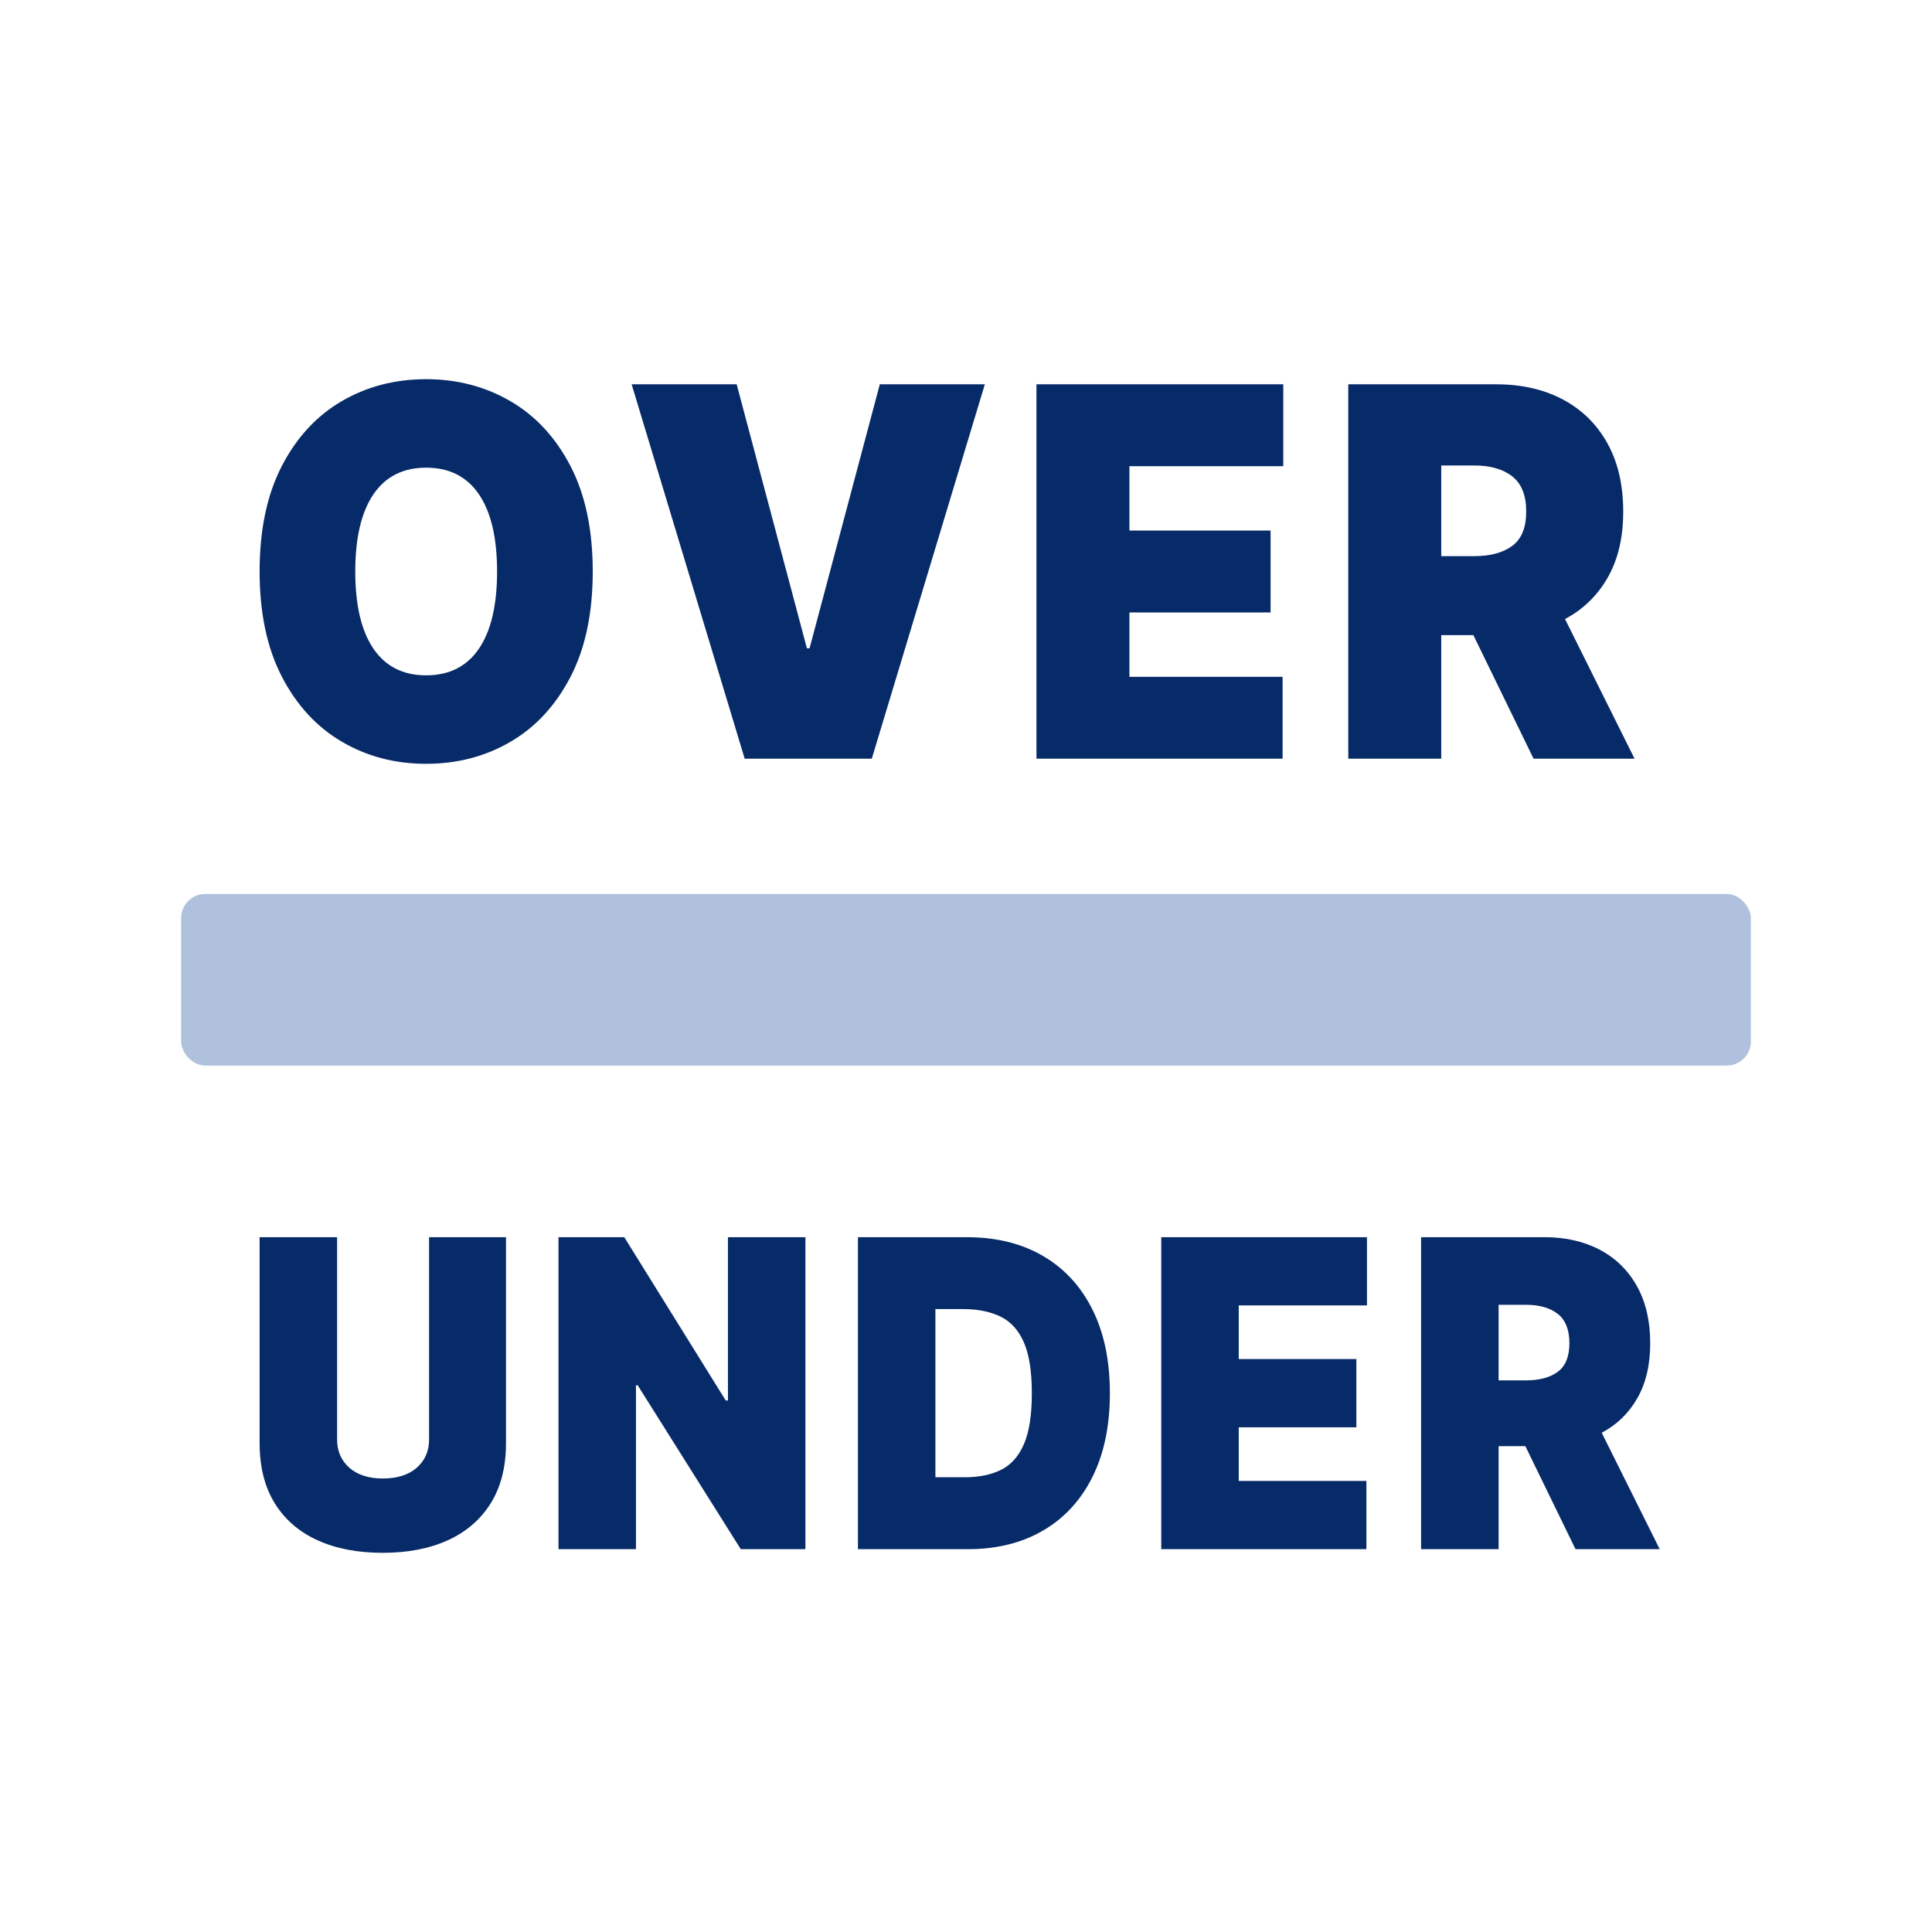 <?xml version="1.0" encoding="UTF-8"?>
<svg width="80px" height="80px" viewBox="0 0 80 80" version="1.1" xmlns="http://www.w3.org/2000/svg" xmlns:xlink="http://www.w3.org/1999/xlink">
    <title>TEX - Assets - Images - Over Under</title>
    <g id="Page-1" stroke="none" stroke-width="1" fill="none" fill-rule="evenodd">
        <g id="Artboard" transform="translate(-865, -381)" fill-rule="nonzero">
            <g id="TEX---Assets---Images---Over-Under" transform="translate(865, 381)">
                <rect id="Rectangle-Copy-50" fill-opacity="0" fill="#D8D8D8" x="0" y="0" width="80" height="80"></rect>
                <rect id="Rectangle" fill="#AFC1DC" x="7.5" y="37.017" width="65" height="7.106" rx="1"></rect>
                <path d="M17.647,31.628 C18.93,31.628 20.094,31.324 21.137,30.716 C22.18,30.108 23.009,29.212 23.623,28.028 C24.237,26.845 24.544,25.39 24.544,23.664 C24.544,21.938 24.237,20.484 23.623,19.3 C23.009,18.117 22.18,17.221 21.137,16.613 C20.094,16.005 18.93,15.701 17.647,15.701 C16.354,15.701 15.188,16.005 14.147,16.613 C13.106,17.221 12.279,18.117 11.668,19.3 C11.056,20.484 10.75,21.938 10.75,23.664 C10.75,25.38 11.056,26.83 11.668,28.013 C12.279,29.197 13.106,30.095 14.147,30.708 C15.188,31.321 16.354,31.628 17.647,31.628 Z M17.647,27.964 C16.691,27.964 15.963,27.596 15.462,26.859 C14.961,26.122 14.711,25.057 14.711,23.664 C14.711,22.272 14.961,21.207 15.462,20.47 C15.963,19.733 16.691,19.365 17.647,19.365 C18.603,19.365 19.331,19.733 19.832,20.47 C20.333,21.207 20.583,22.272 20.583,23.664 C20.583,25.057 20.333,26.122 19.832,26.859 C19.331,27.596 18.603,27.964 17.647,27.964 Z M36.099,31.416 L40.78,15.913 L36.431,15.913 L33.523,26.844 L33.412,26.844 L30.504,15.913 L26.155,15.913 L30.836,31.416 L36.099,31.416 Z M53.11,31.416 L53.11,28.025 L46.767,28.025 L46.767,25.36 L52.612,25.36 L52.612,21.969 L46.767,21.969 L46.767,19.304 L53.138,19.304 L53.138,15.913 L42.917,15.913 L42.917,31.416 L53.11,31.416 Z M59.679,31.416 L59.679,26.299 L61.009,26.299 L63.502,31.416 L67.684,31.416 L64.804,25.633 C65.556,25.234 66.146,24.661 66.573,23.914 C67,23.167 67.214,22.256 67.214,21.181 C67.214,20.081 66.994,19.138 66.556,18.35 C66.117,17.563 65.503,16.96 64.714,16.541 C63.924,16.122 63.003,15.913 61.951,15.913 L61.951,15.913 L55.829,15.913 L55.829,31.416 L59.679,31.416 Z M61.037,23.029 L59.679,23.029 L59.679,19.274 L61.037,19.274 C61.711,19.274 62.239,19.425 62.622,19.728 C63.006,20.031 63.197,20.515 63.197,21.181 C63.197,21.843 63.006,22.316 62.622,22.601 C62.239,22.886 61.711,23.029 61.037,23.029 L61.037,23.029 Z M15.851,64.299 C16.882,64.299 17.78,64.126 18.543,63.779 C19.307,63.432 19.899,62.921 20.321,62.246 C20.742,61.571 20.952,60.741 20.952,59.757 L20.952,59.757 L20.952,51.229 L17.767,51.229 L17.767,59.606 C17.767,60.085 17.598,60.474 17.259,60.773 C16.921,61.071 16.451,61.221 15.851,61.221 C15.263,61.221 14.8,61.071 14.463,60.773 C14.127,60.474 13.958,60.085 13.958,59.606 L13.958,59.606 L13.958,51.229 L10.75,51.229 L10.75,59.757 C10.75,60.741 10.959,61.571 11.376,62.246 C11.794,62.921 12.384,63.432 13.148,63.779 C13.911,64.126 14.812,64.299 15.851,64.299 Z M26.334,64.148 L26.334,57.36 L26.404,57.36 L30.674,64.148 L33.351,64.148 L33.351,51.229 L30.143,51.229 L30.143,57.991 L30.051,57.991 L25.85,51.229 L23.126,51.229 L23.126,64.148 L26.334,64.148 Z M40.072,64.148 C41.272,64.148 42.313,63.89 43.194,63.375 C44.075,62.86 44.756,62.12 45.237,61.154 C45.718,60.189 45.958,59.034 45.958,57.688 C45.958,56.342 45.717,55.187 45.234,54.222 C44.751,53.257 44.066,52.516 43.179,52.001 C42.293,51.486 41.242,51.229 40.026,51.229 L40.026,51.229 L35.525,51.229 L35.525,64.148 L40.072,64.148 Z M39.957,61.17 L38.733,61.17 L38.733,54.206 L39.864,54.206 C40.48,54.206 41,54.309 41.425,54.515 C41.85,54.721 42.173,55.077 42.395,55.581 C42.616,56.086 42.726,56.788 42.726,57.688 C42.726,58.588 42.618,59.29 42.4,59.795 C42.183,60.3 41.868,60.655 41.454,60.861 C41.041,61.067 40.541,61.17 39.957,61.17 L39.957,61.17 Z M56.58,64.148 L56.58,61.322 L51.294,61.322 L51.294,59.101 L56.164,59.101 L56.164,56.275 L51.294,56.275 L51.294,54.055 L56.603,54.055 L56.603,51.229 L48.085,51.229 L48.085,64.148 L56.58,64.148 Z M62.054,64.148 L62.054,59.883 L63.162,59.883 L65.239,64.148 L68.725,64.148 L66.324,59.328 C66.951,58.996 67.443,58.519 67.798,57.896 C68.154,57.274 68.332,56.515 68.332,55.619 C68.332,54.702 68.15,53.916 67.784,53.26 C67.419,52.604 66.907,52.101 66.249,51.752 C65.591,51.403 64.824,51.229 63.947,51.229 L63.947,51.229 L58.845,51.229 L58.845,64.148 L62.054,64.148 Z M63.185,57.158 L62.054,57.158 L62.054,54.029 L63.185,54.029 C63.747,54.029 64.187,54.156 64.506,54.408 C64.826,54.66 64.985,55.064 64.985,55.619 C64.985,56.17 64.826,56.564 64.506,56.802 C64.187,57.039 63.747,57.158 63.185,57.158 L63.185,57.158 Z" id="Combined-Shape" fill="#072B68"></path>
            </g>
        </g>
    </g>
</svg>